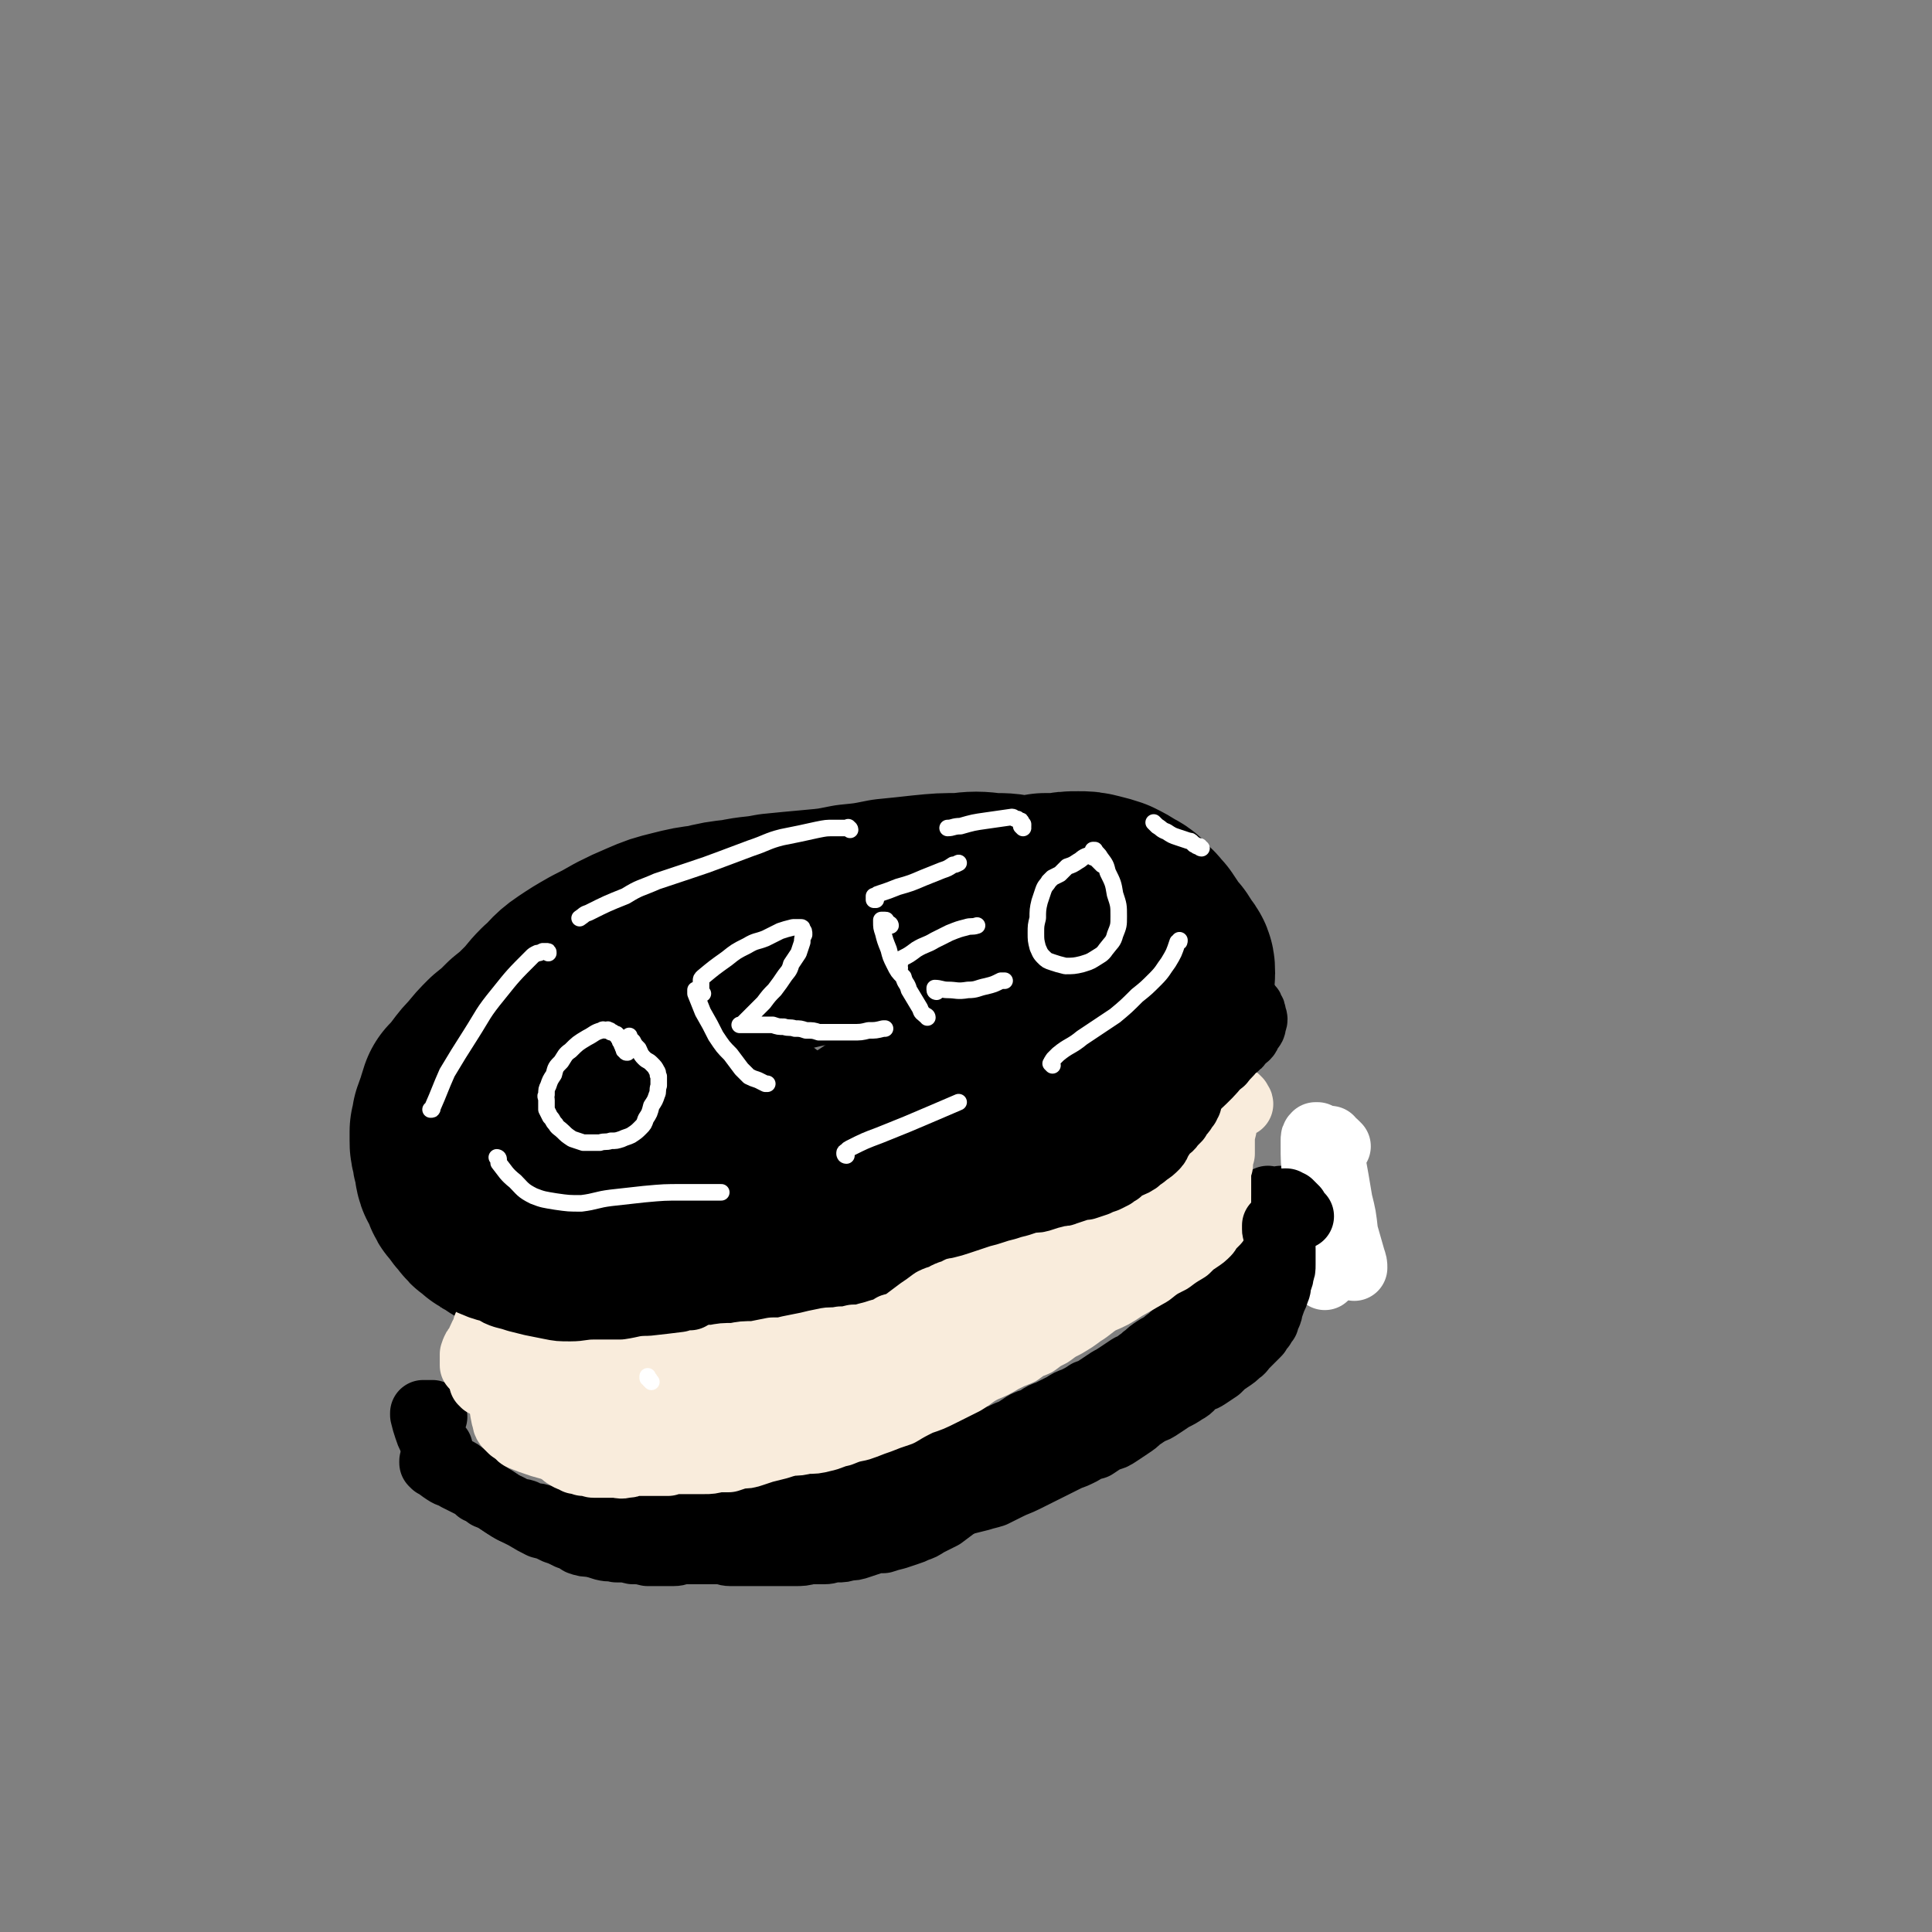 <svg viewBox='0 0 1050 1050' version='1.1' xmlns='http://www.w3.org/2000/svg' xmlns:xlink='http://www.w3.org/1999/xlink'><rect x="0" y="0" width="1050" height="1050" fill="#808080" stroke="none"/><g fill='none' stroke='rgb(0,0,0)' stroke-width='36' stroke-linecap='round' stroke-linejoin='round'><path d='M280,624c0,0 -1,0 -1,-1 0,0 0,0 0,0 0,-1 0,-1 1,-1 0,-1 0,0 0,-1 1,0 1,0 1,-1 0,0 0,0 1,-1 0,0 0,-1 0,-1 6,-3 7,-2 13,-5 3,-2 3,-2 7,-4 4,-2 4,-2 8,-5 4,-2 4,-2 8,-4 4,-3 4,-3 8,-5 5,-3 5,-3 10,-5 6,-2 6,-2 12,-3 6,-2 6,-2 12,-4 7,-1 7,-1 13,-2 6,-1 6,-1 11,-2 6,-1 6,-1 12,-2 4,0 4,0 9,1 3,0 3,-1 7,0 3,0 3,0 7,0 2,1 2,1 5,2 2,1 2,1 5,2 2,2 2,1 4,3 2,1 2,2 3,3 2,2 2,2 4,4 2,1 2,1 3,3 1,3 1,3 2,5 1,2 1,3 2,5 3,3 3,2 5,5 3,3 3,3 5,6 2,3 3,3 4,6 1,3 1,3 2,6 0,3 0,3 1,6 0,3 1,3 1,6 1,2 1,2 1,4 0,2 -1,2 -1,5 0,2 0,2 0,4 -1,2 -1,2 -1,3 -1,2 -1,2 -1,4 0,2 0,2 0,3 -1,2 -1,2 -2,3 -1,2 -1,2 -1,3 -1,2 -1,2 -1,3 0,2 0,2 1,3 0,2 0,2 0,3 0,1 0,1 0,2 0,1 0,1 0,1 -1,1 -1,1 -2,1 -1,0 -1,0 -1,0 0,-1 0,-1 1,-1 0,-1 0,0 0,0 0,0 0,-1 0,-1 0,0 0,0 1,0 0,0 0,0 0,0 0,0 -1,0 -1,0 0,0 0,0 1,0 0,0 0,0 0,-1 1,0 1,0 1,0 1,-1 0,-1 1,-1 '/><path d='M253,615c-1,-1 -1,-1 -1,-1 -1,-1 0,-1 0,-1 0,-1 0,-1 0,-1 1,-1 1,-1 1,-1 0,-1 0,-1 1,-1 4,-3 4,-3 10,-5 3,-2 3,-1 7,-1 3,-1 3,-1 6,-1 4,-1 4,-1 7,-2 4,-1 4,0 7,-1 3,-1 3,-1 6,-2 2,-1 2,-1 5,-3 3,-1 3,-1 7,-2 3,-1 3,-1 7,-3 3,-1 3,-1 7,-2 4,-2 4,-2 8,-3 4,-2 4,-2 8,-3 4,-2 5,-1 9,-3 5,-2 5,-2 9,-4 5,-1 5,-1 10,-3 4,-1 4,-2 8,-3 4,-2 4,-2 8,-3 4,-1 4,-1 8,-2 4,-1 4,0 8,-2 4,-1 4,-1 8,-3 5,-1 5,-1 9,-2 4,-2 4,-1 9,-3 4,-1 4,-1 8,-1 5,-1 5,-1 9,-2 5,-1 5,-1 10,-2 4,-1 4,-1 8,-1 3,0 3,-1 6,-1 3,0 4,0 7,-1 3,-1 3,-1 6,-1 4,-1 4,-1 7,-2 4,-1 4,-1 8,-2 4,-1 4,0 9,-1 4,-2 4,-2 8,-3 4,-1 4,-1 8,-2 4,-1 4,-1 7,-2 3,-1 3,-1 6,-2 3,-1 3,-1 6,-2 3,-1 4,-1 7,-3 4,-1 4,-1 7,-2 4,-1 4,-1 7,-2 4,-1 4,-1 8,-3 3,-1 3,-1 6,-1 4,-1 4,-2 7,-2 4,-1 4,-1 7,-1 4,-1 4,-1 7,-1 3,-1 3,-1 5,-1 3,0 3,0 5,0 3,0 3,0 5,0 2,0 2,0 4,0 2,0 2,0 3,1 1,1 1,1 2,3 2,1 2,2 3,3 1,1 1,1 2,2 1,1 2,1 2,2 1,2 1,2 2,3 0,1 0,1 1,3 1,1 1,1 2,3 0,1 0,1 0,3 1,1 1,1 1,3 0,1 0,1 0,3 1,1 1,1 1,3 0,1 0,1 0,3 0,1 0,1 -1,2 0,2 0,2 -1,3 0,1 -1,1 -1,3 -1,1 -1,1 -1,3 0,1 0,1 -1,3 0,1 0,1 0,2 0,1 0,1 0,2 0,1 0,1 0,2 0,1 -1,1 -1,2 -1,1 -1,1 -1,2 -1,0 -1,0 -1,1 -1,1 0,1 -1,2 0,1 0,1 -1,1 0,1 0,1 0,1 -1,1 -1,1 -2,2 0,1 0,1 -1,1 -1,1 -1,1 -2,2 -1,1 -1,1 -2,2 -1,1 -1,1 -2,2 -1,2 -1,1 -2,3 -1,1 -1,1 -2,2 -2,2 -2,2 -4,3 -1,2 -1,2 -3,4 -2,2 -2,2 -4,4 -3,3 -3,3 -5,6 -3,2 -3,2 -5,4 -3,3 -3,3 -5,5 -4,4 -4,4 -8,7 -4,4 -5,4 -9,8 -3,3 -3,3 -7,6 -3,3 -3,2 -7,5 -3,2 -3,2 -7,5 -3,2 -3,2 -7,4 -3,3 -3,3 -6,5 -3,2 -3,2 -7,3 -3,3 -3,3 -6,5 -4,2 -4,2 -8,4 -4,2 -4,2 -7,4 -4,1 -4,1 -7,3 -3,2 -3,2 -6,3 -3,1 -3,1 -6,3 -2,1 -2,1 -4,2 -2,0 -2,0 -4,1 -1,0 -1,0 -3,1 -1,0 -1,0 -2,0 -1,1 -1,0 -1,0 -1,0 -1,0 -1,0 0,0 0,0 1,-1 0,0 0,0 0,-1 1,0 1,0 2,-1 0,0 0,0 1,-1 2,0 2,-1 3,-1 2,-1 2,-1 5,-2 3,-2 3,-2 6,-3 4,-2 4,-2 8,-4 6,-3 6,-2 12,-5 7,-4 7,-5 14,-9 9,-5 9,-4 17,-9 10,-6 10,-6 19,-12 8,-5 8,-5 15,-10 6,-4 6,-3 11,-7 5,-4 5,-4 9,-8 4,-4 4,-4 8,-7 4,-4 4,-4 7,-7 3,-3 4,-2 6,-6 3,-6 3,-6 4,-12 2,-5 1,-5 2,-9 1,-4 1,-4 1,-7 1,-3 1,-3 1,-6 0,-3 0,-3 0,-6 0,-2 0,-2 0,-5 0,-3 0,-3 0,-5 0,-2 0,-2 0,-4 0,-2 -1,-2 -1,-4 -1,-1 -1,-1 -1,-3 -1,-3 -1,-3 -2,-5 -1,-2 -1,-3 -3,-5 -2,-2 -2,-2 -4,-3 -2,-2 -2,-2 -4,-4 -2,-1 -2,-2 -5,-2 -3,-1 -3,-1 -6,-1 -4,-1 -4,-1 -8,-1 -4,-1 -4,-1 -8,-1 -4,0 -4,0 -8,0 -4,-1 -4,0 -8,0 -4,-1 -4,-1 -9,-1 -4,-1 -4,-1 -9,-1 -4,-1 -4,-1 -8,-1 -4,-1 -4,-1 -8,-1 -4,0 -4,0 -8,1 -4,0 -4,0 -8,1 -4,0 -4,1 -8,2 -3,1 -3,0 -7,2 -4,1 -4,1 -8,2 -5,1 -5,1 -9,2 -4,2 -4,2 -8,3 -5,2 -5,2 -10,3 -5,2 -5,2 -10,3 -5,2 -5,2 -11,4 -5,2 -5,2 -11,5 -5,2 -5,2 -9,4 -5,2 -5,2 -9,4 -3,2 -3,2 -7,4 -2,1 -2,1 -4,3 -2,1 -2,1 -4,2 0,0 -1,1 -1,1 0,-1 0,-2 1,-3 1,0 1,0 2,0 '/><path d='M452,548c0,-1 0,-1 -1,-1 0,-1 0,0 0,0 -1,0 -1,0 -2,0 -1,0 -1,0 -2,0 -1,-1 -1,-1 -2,-1 -4,-1 -4,-1 -7,-1 -7,0 -7,0 -13,0 -5,0 -5,0 -10,1 -4,0 -4,1 -8,2 -5,0 -5,0 -9,1 -5,1 -5,1 -11,2 -6,1 -6,1 -12,2 -6,1 -6,1 -13,3 -6,1 -6,1 -13,3 -6,3 -6,3 -12,6 -6,2 -6,2 -12,6 -5,2 -5,3 -10,6 -5,3 -5,3 -10,6 -5,4 -5,4 -9,7 -4,4 -4,4 -8,7 -1,1 -1,1 -2,3 '/><path d='M263,616c0,0 -1,0 -1,-1 0,0 0,0 0,0 1,0 0,0 0,-1 0,-1 0,-1 1,-2 0,-1 0,-1 1,-2 2,-3 2,-3 5,-5 3,-3 3,-2 6,-5 3,-2 3,-2 6,-4 3,-2 3,-2 6,-5 3,-2 3,-2 6,-5 4,-3 4,-3 8,-5 4,-3 4,-3 7,-6 4,-2 5,-2 9,-5 4,-3 4,-3 8,-5 4,-3 4,-3 8,-6 4,-2 4,-3 8,-5 4,-3 4,-2 8,-5 5,-2 5,-2 10,-5 4,-2 4,-3 9,-5 5,-1 5,-1 10,-3 4,-1 4,-2 9,-3 4,-2 4,-1 9,-3 4,-1 4,-2 8,-4 4,-1 4,-1 8,-3 3,-2 3,-2 7,-4 3,-2 3,-2 6,-4 3,-1 3,-2 6,-3 3,-2 3,-2 6,-3 4,-2 3,-2 7,-3 5,-2 5,-2 9,-3 5,-2 5,-2 10,-4 4,-2 4,-2 8,-4 4,-1 4,-1 8,-2 3,-1 3,-1 6,-2 3,-1 3,-1 7,-2 3,0 3,0 6,-1 4,0 4,0 8,0 3,-1 3,-1 7,-1 4,0 4,1 7,1 3,0 3,0 6,0 2,1 2,0 5,0 2,0 2,0 4,0 2,0 2,0 5,0 2,1 2,1 4,1 2,1 2,1 5,1 1,1 1,1 3,2 2,1 2,1 4,2 2,1 2,1 4,2 2,2 2,2 4,3 1,1 1,1 3,2 2,1 2,1 4,2 2,1 2,1 4,3 2,1 2,1 4,3 2,2 2,2 4,5 2,3 2,3 4,6 2,4 2,4 3,8 2,4 2,4 2,8 1,3 1,3 1,6 0,4 0,4 0,7 -1,4 -1,4 -3,8 -3,5 -3,5 -6,11 -1,1 -1,1 -1,2 '/><path d='M526,540c0,-1 -1,-1 -1,-1 -1,-1 -1,0 -2,0 -1,0 -1,0 -3,0 -2,0 -2,0 -4,1 -2,1 -2,1 -4,2 -12,8 -12,9 -23,17 -9,7 -9,7 -18,14 -6,5 -6,5 -12,10 -3,3 -3,3 -6,5 -1,1 -1,2 -2,2 -1,0 -1,-1 0,-1 1,-2 1,-2 3,-3 6,-4 6,-4 11,-8 8,-5 8,-5 16,-11 8,-6 8,-6 16,-12 7,-5 7,-5 15,-9 5,-4 5,-4 11,-7 4,-2 4,-2 8,-4 2,0 2,0 3,-1 1,0 1,0 2,0 0,0 0,1 0,1 -1,1 -1,1 -2,3 -3,3 -4,3 -7,6 -7,6 -7,6 -13,12 -8,8 -8,8 -16,15 -8,7 -7,7 -15,13 -5,5 -5,4 -10,9 -2,2 -2,2 -4,4 0,0 0,-1 0,-1 2,-2 2,-2 4,-4 5,-4 5,-4 10,-8 7,-6 7,-6 14,-12 8,-6 8,-7 17,-13 9,-6 9,-6 17,-12 6,-4 6,-4 13,-7 2,-2 3,-2 6,-3 0,0 0,1 0,2 -2,2 -2,2 -4,3 -4,4 -4,4 -9,7 -6,4 -7,3 -13,8 -7,4 -7,5 -14,10 -6,4 -6,4 -12,8 -3,3 -3,3 -7,6 -2,1 -3,2 -3,1 1,0 3,-1 5,-2 8,-6 8,-6 16,-11 15,-11 14,-12 30,-21 17,-11 17,-12 35,-20 3,-1 5,-1 6,1 1,1 -1,2 -2,4 -1,2 -1,2 -3,4 -3,3 -3,3 -6,7 -6,6 -6,6 -11,13 -8,8 -8,8 -16,17 -9,9 -9,9 -18,18 -8,7 -8,7 -15,15 -5,5 -5,5 -10,10 -2,3 -2,3 -4,5 0,1 -1,1 0,1 0,1 1,0 1,-1 2,-1 2,-1 3,-2 2,-2 2,-2 4,-4 6,-5 6,-5 11,-9 8,-6 8,-6 16,-12 10,-8 9,-8 19,-16 8,-7 8,-7 16,-13 6,-5 6,-5 13,-9 4,-2 4,-2 9,-4 2,-1 2,-1 4,-1 1,0 1,1 1,2 0,1 -1,1 -1,3 -2,2 -2,2 -4,4 -4,4 -3,5 -8,8 -6,4 -7,2 -13,5 -9,6 -9,6 -18,12 -10,7 -10,7 -19,15 -10,8 -10,7 -19,16 -8,6 -7,6 -14,13 -5,5 -5,5 -9,9 -2,2 -2,2 -4,4 0,1 0,1 0,2 0,0 0,-1 1,-1 1,0 1,0 2,0 1,-1 1,-1 2,-1 1,-1 1,-1 2,-1 4,-2 4,-2 7,-4 7,-3 7,-3 13,-7 10,-6 10,-6 19,-12 11,-6 11,-6 21,-13 9,-7 9,-7 18,-14 9,-7 9,-7 18,-13 7,-5 7,-6 14,-10 4,-3 4,-2 9,-5 2,-1 2,-1 4,-3 1,0 2,-1 2,-1 -1,1 -2,1 -3,2 -3,3 -3,2 -6,5 -6,6 -6,6 -13,13 -9,9 -8,10 -17,19 -10,11 -10,11 -20,21 -9,9 -8,10 -17,19 -8,7 -8,7 -16,15 -5,5 -5,5 -11,9 -3,3 -4,3 -7,6 -1,1 -2,1 -3,1 0,0 -1,1 -1,1 1,-1 1,-1 2,-2 1,-1 1,-1 1,-2 1,-1 1,-1 2,-3 2,-2 2,-2 4,-4 4,-4 5,-3 9,-7 6,-5 6,-5 12,-11 6,-6 6,-6 12,-12 7,-6 7,-6 14,-13 7,-7 6,-7 13,-14 6,-5 6,-5 12,-11 5,-4 5,-4 9,-8 3,-3 3,-3 6,-5 1,-2 1,-2 3,-3 0,-1 0,-1 1,-2 1,-1 1,-1 1,-1 1,0 1,0 1,-1 1,0 1,0 1,-1 1,0 1,0 1,-1 1,0 1,-1 2,-1 0,-1 0,-1 1,-3 2,-1 2,-1 3,-3 1,-1 1,-1 2,-3 1,-2 0,-2 1,-5 1,-3 1,-3 2,-6 2,-4 2,-4 3,-7 1,-5 2,-5 2,-10 1,-5 2,-5 2,-10 0,-4 0,-4 -2,-8 0,-3 -1,-3 -2,-5 -2,-2 -2,-3 -4,-4 -2,-1 -2,-1 -5,-1 -2,-1 -2,-1 -4,-1 -3,0 -3,0 -5,0 -3,0 -3,0 -5,0 -4,0 -4,0 -7,-1 -4,0 -4,0 -7,-1 -5,0 -5,0 -9,-1 -4,0 -4,0 -7,0 -4,0 -4,0 -8,0 -4,0 -4,0 -7,0 -4,1 -4,1 -7,2 -3,0 -3,0 -7,1 -3,1 -3,1 -5,2 -3,1 -3,1 -5,2 -2,0 -2,0 -4,1 -1,0 -1,0 -2,1 -1,0 -1,0 -1,-1 0,0 0,0 1,-1 0,0 1,1 2,0 1,0 1,-1 2,-1 2,-1 2,-1 5,-2 3,-1 3,-1 6,-2 4,0 4,0 7,-1 4,0 4,0 8,0 4,-1 4,-1 9,-1 5,0 5,0 10,0 4,1 4,1 9,2 5,1 5,1 9,3 5,1 5,1 10,3 5,2 5,2 9,4 5,2 5,2 9,5 3,2 3,2 7,5 2,2 3,1 5,4 2,5 2,5 3,11 1,3 1,3 1,6 0,3 0,3 1,6 0,3 0,3 0,5 -1,3 -2,3 -3,5 -1,3 -1,3 -3,6 -2,3 -2,3 -4,6 -2,3 -2,3 -5,6 -2,4 -2,4 -5,8 -3,4 -3,4 -7,7 -3,4 -4,4 -8,8 -3,3 -3,4 -7,7 -4,4 -4,3 -8,7 -4,3 -4,3 -9,5 -5,3 -5,3 -10,6 -4,2 -4,2 -8,4 -4,2 -4,3 -7,5 -4,3 -4,3 -7,5 -3,3 -3,3 -6,5 -2,2 -2,3 -5,5 -3,2 -3,1 -5,3 -3,2 -3,2 -5,4 -2,2 -2,2 -4,4 -2,1 -2,1 -4,3 -2,1 -2,1 -4,2 -2,2 -2,2 -4,3 -1,1 -1,1 -3,2 0,0 0,0 -1,1 0,0 -1,0 -1,0 0,1 0,1 0,1 '/><path d='M460,698c0,0 -1,0 -1,-1 0,0 0,0 0,0 0,0 0,0 0,-1 0,-1 0,-1 0,-2 0,0 0,0 0,-1 0,-2 0,-2 1,-4 0,-2 0,-2 0,-4 0,-2 0,-2 0,-4 1,-3 1,-3 1,-6 0,-3 0,-3 -1,-5 0,-3 0,-3 0,-5 -1,-3 -1,-3 -3,-6 -1,-2 -1,-2 -2,-5 -1,-3 -1,-3 -3,-6 -1,-4 -1,-4 -3,-7 -1,-4 -1,-4 -3,-8 -2,-4 -2,-4 -4,-7 -3,-3 -3,-3 -5,-6 -2,-2 -2,-2 -5,-4 -2,-2 -3,-2 -5,-3 -3,-2 -3,-2 -5,-4 -3,-1 -3,0 -6,-1 -3,-1 -3,-1 -6,-2 -3,0 -3,0 -6,0 -3,-1 -3,0 -6,-1 -3,0 -3,0 -5,-1 -1,0 -1,0 -1,-1 '/><path d='M401,586c0,0 0,-1 -1,-1 0,0 0,0 0,0 -1,1 -1,0 -1,0 -1,0 -1,0 -1,0 -1,0 -1,0 -1,0 -1,0 -1,0 -2,0 -1,1 -1,0 -2,1 -5,2 -5,2 -11,5 -5,2 -5,3 -10,5 -5,1 -5,1 -10,2 -5,1 -5,1 -10,3 -5,1 -5,1 -9,3 -5,1 -5,1 -9,3 -6,3 -5,3 -11,6 -4,3 -4,3 -8,5 -4,2 -4,2 -7,4 -3,1 -3,1 -6,2 -1,0 -1,0 -2,0 '/><path d='M373,587c0,0 -1,-1 -1,-1 0,0 0,0 -1,0 0,0 0,0 0,0 -1,1 -1,1 -1,2 0,0 0,0 -1,1 0,0 0,0 0,1 -1,6 -1,6 -1,13 -1,4 -1,4 -1,8 -1,3 -1,3 -1,7 0,2 0,2 0,4 0,2 0,2 0,4 0,1 -1,1 -1,2 0,1 0,1 0,1 0,1 0,1 0,1 0,1 0,1 0,1 0,1 0,1 0,1 0,0 0,1 0,1 0,0 0,-1 0,-1 0,0 -1,-1 0,-1 1,-1 1,-1 2,-2 2,-1 2,-1 3,-2 2,-1 2,-1 5,-3 3,-1 3,-1 6,-3 3,-2 3,-2 6,-4 3,-2 3,-2 6,-4 3,-1 3,-1 6,-2 2,-1 2,-1 4,-2 2,-1 2,-1 4,-2 2,-1 2,-1 3,-1 2,-1 2,-1 3,-1 1,-1 1,-1 3,-1 1,-1 1,-1 2,-1 1,-1 1,-1 2,-1 1,-1 1,-1 2,-1 1,-1 1,-1 3,-1 1,-1 1,0 3,-1 1,0 1,0 3,-1 1,0 1,0 3,-1 1,0 1,0 2,0 1,0 1,0 2,0 1,0 1,0 2,0 0,0 0,0 0,0 1,0 1,0 2,0 0,0 0,0 1,0 0,0 0,0 1,0 0,0 0,0 0,0 1,1 1,1 1,2 0,0 1,0 1,1 0,0 0,0 0,1 0,1 0,1 0,2 0,1 0,1 0,2 0,1 -1,1 -1,2 0,2 0,2 -1,3 0,2 0,2 -1,3 0,2 0,2 -1,4 -1,1 -1,1 -1,3 -1,2 -1,2 -2,3 -1,2 -1,2 -2,4 -1,1 -1,1 -2,2 -1,2 -1,2 -1,3 -1,1 -1,1 -2,2 0,1 0,1 -1,2 -1,1 -1,1 -1,2 0,0 0,0 0,1 0,0 0,0 0,0 0,0 0,0 0,0 2,0 2,0 4,0 2,-1 2,-1 4,-1 3,-1 3,-1 6,-1 2,-1 2,-1 3,-1 '/><path d='M460,631c0,0 -1,-1 -1,-1 0,0 1,0 2,-1 0,0 0,0 0,0 '/><path d='M548,617c0,0 -1,-1 -1,-1 0,0 0,0 1,-1 '/></g>
<g fill='none' stroke='rgb(0,0,0)' stroke-width='120' stroke-linecap='round' stroke-linejoin='round'><path d='M581,505c0,0 0,-1 -1,-1 0,0 0,0 0,-1 -1,0 -1,0 -1,-1 -1,-1 -1,-1 -1,-2 -1,-1 -1,-1 -2,-1 -1,-1 -1,-1 -3,-2 -9,-2 -9,-3 -18,-4 -8,-2 -8,-2 -16,-2 -8,-1 -9,-1 -17,0 -10,0 -10,0 -20,1 -9,1 -9,1 -19,2 -10,2 -10,2 -20,3 -10,2 -10,2 -21,3 -11,1 -11,1 -21,2 -10,2 -10,1 -19,3 -9,1 -9,1 -17,3 -8,1 -8,1 -16,3 -8,2 -8,2 -15,5 -7,3 -7,3 -13,6 -7,4 -7,4 -13,7 -7,4 -7,4 -13,8 -6,4 -5,5 -11,10 -5,5 -4,5 -9,10 -5,5 -5,5 -10,9 -5,5 -5,5 -10,9 -4,4 -4,4 -8,9 -3,3 -3,3 -6,7 -3,4 -3,4 -6,7 -1,3 -1,3 -2,7 -1,2 -1,2 -2,5 0,2 0,2 -1,5 0,2 0,2 0,5 0,2 0,2 1,5 0,2 0,2 1,5 1,3 0,3 1,6 2,3 2,3 3,6 1,3 1,3 3,5 2,3 2,3 4,5 2,3 2,3 5,5 2,2 2,2 5,3 3,2 3,3 6,4 3,2 3,2 7,3 3,1 3,1 7,2 3,1 3,1 7,1 4,1 4,1 7,1 4,1 4,1 8,1 4,1 4,1 8,1 5,0 5,0 9,1 5,0 5,0 10,0 4,-1 4,-1 9,-1 4,-1 3,-1 7,-2 6,-1 6,-1 11,-1 6,-1 6,-1 13,-1 6,0 6,0 12,0 6,-1 6,-1 11,-2 6,-1 6,-1 12,-2 6,-2 6,-2 12,-4 6,-1 6,-1 11,-2 6,-2 6,-2 12,-3 6,-2 6,-2 12,-4 6,-2 6,-2 12,-4 6,-2 6,-2 13,-5 5,-1 5,-1 11,-4 5,-1 5,-1 10,-4 6,-2 6,-2 11,-4 5,-3 4,-3 9,-6 5,-3 5,-3 10,-6 5,-3 5,-3 9,-6 5,-3 5,-3 10,-7 4,-3 4,-3 9,-7 5,-3 5,-3 10,-7 4,-3 4,-3 8,-7 5,-3 5,-3 10,-6 4,-3 4,-3 8,-6 4,-3 4,-3 8,-6 3,-2 3,-2 5,-5 2,-3 2,-3 4,-6 1,-3 1,-3 3,-5 1,-3 1,-3 2,-6 2,-3 2,-3 3,-5 1,-3 1,-3 2,-6 1,-2 2,-3 2,-5 0,-3 0,-3 -2,-5 -1,-2 -1,-2 -3,-5 -2,-2 -2,-2 -4,-5 -2,-3 -2,-3 -4,-6 -3,-3 -2,-3 -5,-5 -3,-4 -3,-4 -7,-6 -3,-2 -3,-2 -7,-4 -3,-1 -3,-1 -7,-2 -4,-1 -4,-1 -8,-1 -5,0 -5,0 -10,1 -4,0 -4,0 -8,0 '/></g>
<g fill='none' stroke='rgb(0,0,0)' stroke-width='36' stroke-linecap='round' stroke-linejoin='round'><path d='M236,770c0,0 -1,-1 -1,-1 0,-1 0,-1 0,-1 -1,0 -1,0 -1,0 -1,0 -1,0 -1,0 -1,0 -1,0 -1,0 -1,0 -1,0 -1,0 -1,0 -1,0 -1,0 0,1 0,1 0,1 1,4 1,4 2,7 1,3 1,3 2,5 2,2 2,1 3,3 1,2 1,2 2,3 0,1 0,2 0,3 1,2 1,2 3,4 2,2 2,2 4,4 3,2 3,1 5,3 3,2 3,2 5,4 2,2 2,2 4,4 2,1 2,1 5,3 1,1 1,1 3,2 3,2 3,2 6,4 3,1 3,1 5,3 3,1 3,0 6,1 2,1 2,1 5,2 2,0 2,0 5,1 2,1 2,1 5,1 2,0 2,0 5,1 3,1 3,1 5,1 3,1 3,1 6,1 2,0 2,0 5,0 3,0 3,1 6,1 3,0 3,0 6,0 4,0 4,0 7,0 3,0 3,1 6,1 3,0 3,-1 5,-1 3,0 3,0 6,-1 2,0 2,-1 5,-1 4,-1 4,-1 7,-2 3,0 3,0 7,-1 3,0 3,0 6,0 3,-1 3,-1 6,-1 4,-1 4,-1 7,-2 3,-1 3,-1 7,-2 3,-1 3,-1 6,-2 3,-1 3,-1 6,-2 4,-1 4,-1 8,-1 3,-1 3,-1 6,-2 3,-1 3,-1 6,-2 5,-1 5,-1 10,-2 4,-1 4,-1 9,-2 4,-1 4,-1 8,-2 4,-1 4,-1 7,-2 4,-1 4,-1 8,-2 4,-1 4,-1 8,-2 3,-1 3,-1 6,-2 3,0 3,0 6,-1 4,-1 4,-1 7,-2 4,-1 4,-1 8,-2 5,-1 5,-1 9,-3 5,-1 4,-1 9,-3 4,-1 4,-1 8,-3 3,-1 4,-1 7,-2 4,-2 4,-2 7,-3 3,-2 3,-2 6,-4 4,-2 4,-1 7,-3 3,-2 3,-2 6,-3 4,-2 4,-2 8,-4 3,-2 3,-2 6,-3 4,-2 4,-2 7,-4 3,-1 3,-1 6,-3 3,-2 3,-2 6,-4 2,-1 2,-1 5,-3 3,-2 3,-2 6,-4 2,-1 3,-1 5,-3 2,-1 2,-2 4,-3 2,-2 2,-2 5,-4 3,-2 3,-1 6,-4 2,-1 2,-2 5,-4 2,-2 3,-2 5,-4 1,-1 1,-1 2,-2 2,-1 2,-1 3,-2 2,-2 2,-2 3,-3 1,-1 1,-1 2,-2 1,0 1,0 2,-1 0,-1 0,-1 0,-1 1,-1 2,-1 3,-2 1,-1 1,-1 2,-2 1,-2 1,-2 3,-3 2,-2 2,-1 3,-3 1,-1 1,-1 2,-2 1,-1 1,-1 3,-2 1,-1 1,-1 2,-2 0,-1 1,-1 1,-2 1,-1 0,-1 1,-2 1,-1 1,-1 2,-2 2,-2 2,-2 3,-4 1,0 1,-1 2,-2 1,-1 1,-1 2,-2 1,-2 1,-2 1,-3 2,-2 2,-2 3,-4 1,-1 1,-1 1,-2 1,-1 1,-2 1,-3 0,0 0,0 0,0 -1,0 -1,1 -2,1 0,0 0,-1 -1,-1 0,0 0,0 0,0 0,1 0,0 1,0 0,-1 0,-1 0,-1 0,0 0,0 0,0 -1,0 -1,0 -2,-1 -1,0 -1,0 -2,-1 0,-1 0,-1 -1,-2 0,0 0,0 0,0 0,-1 -1,-1 -1,-1 -1,1 -1,1 -2,1 -2,0 -2,1 -3,1 -1,0 -1,0 -2,0 -1,0 -1,-1 -1,0 -1,0 0,0 0,1 '/><path d='M697,653c-1,-1 -1,-1 -1,-1 0,-1 0,0 0,0 0,0 0,0 0,0 -1,0 -1,0 -2,0 0,0 0,0 -1,0 0,0 0,0 0,0 -1,0 -1,0 -2,0 -1,0 -1,0 -1,0 -1,0 -1,-1 -1,0 -2,1 -2,1 -5,2 -1,1 -1,0 -2,1 -2,0 -2,0 -3,1 -2,0 -2,0 -3,1 '/></g>
<g fill='none' stroke='rgb(255,255,255)' stroke-width='36' stroke-linecap='round' stroke-linejoin='round'><path d='M727,623c0,0 0,0 -1,-1 0,0 0,0 0,0 -1,-1 -1,-1 -2,-1 0,-1 0,-1 -1,-1 0,0 0,-1 0,-1 0,1 0,1 0,2 0,1 0,1 0,1 1,4 1,4 1,8 2,11 2,11 4,23 2,8 2,8 3,17 2,7 2,7 4,14 1,3 1,3 1,5 '/><path d='M717,618c0,0 -1,-1 -1,-1 0,0 0,0 0,0 0,1 -1,0 -1,0 -1,1 -1,1 -1,3 0,1 0,1 0,2 0,9 0,9 1,17 0,10 -1,10 0,20 1,13 2,13 3,26 1,4 1,4 2,9 '/></g>
<g fill='none' stroke='rgb(249,236,220)' stroke-width='36' stroke-linecap='round' stroke-linejoin='round'><path d='M263,752c0,0 0,-1 -1,-1 0,0 1,0 1,-1 0,0 0,0 0,-1 0,0 0,0 0,-1 0,0 0,0 0,-1 0,0 0,0 1,0 1,2 1,2 3,4 4,5 4,5 8,9 3,4 3,4 7,8 1,0 1,0 1,1 '/><path d='M258,743c-1,-1 -1,-1 -1,-1 0,-1 0,0 0,-1 0,0 0,0 0,-1 0,0 0,0 0,-1 0,0 0,0 0,-1 0,-1 0,-1 0,-2 1,-3 1,-3 3,-5 1,-3 1,-3 2,-5 1,-1 1,-1 2,-2 0,-1 0,-1 0,-2 0,0 1,0 1,0 0,0 0,-1 -1,-1 0,0 0,1 0,1 1,0 1,0 1,1 0,1 0,1 1,2 0,1 0,1 0,2 1,3 1,3 1,5 1,3 1,3 1,6 1,3 1,3 2,6 1,4 1,4 2,8 2,4 1,4 3,8 3,5 3,5 6,10 2,2 3,1 5,3 '/><path d='M264,736c0,0 -1,0 -1,-1 0,0 1,1 1,1 2,1 3,1 5,1 6,2 6,2 11,3 4,1 4,1 8,2 4,0 4,0 7,0 4,1 4,1 8,1 5,0 5,0 9,0 4,-1 4,-1 9,-1 4,-1 4,-1 9,-1 5,-1 5,-1 9,-1 5,0 5,-1 9,-1 5,0 5,0 10,0 5,0 5,0 9,0 5,0 5,0 10,-1 5,0 5,0 11,0 5,-1 5,-1 11,-1 5,-1 5,-1 11,-1 5,-1 5,-1 10,-2 5,0 5,0 9,-1 5,-1 5,-1 10,-2 4,-1 4,-1 9,-2 4,-1 4,0 9,-1 3,0 3,0 7,-1 4,0 4,0 7,-1 4,-1 4,-1 7,-2 4,-1 4,-1 7,-3 4,-1 4,-1 7,-3 4,-3 4,-3 8,-6 3,-2 3,-2 7,-5 4,-2 4,-1 7,-3 4,-2 4,-1 7,-3 4,-1 4,-1 7,-3 3,-1 3,-1 5,-2 3,-1 3,-1 6,-2 2,-1 2,-1 5,-3 2,-1 2,-1 5,-2 2,-1 2,-1 5,-2 3,-2 3,-2 6,-3 3,-2 3,-2 6,-3 3,-1 3,-1 6,-3 4,-1 4,-1 7,-3 4,-1 4,-2 7,-3 4,-2 4,-2 7,-4 3,-1 2,-1 5,-3 2,-1 2,-1 4,-3 2,-2 2,-2 4,-4 2,-2 2,-2 4,-3 2,-2 3,-2 4,-4 3,-3 2,-3 5,-6 2,-3 2,-4 4,-6 2,-3 2,-3 4,-5 1,-2 1,-2 3,-4 1,-2 2,-2 3,-3 1,-2 1,-2 2,-4 1,-1 1,-1 2,-2 2,-2 2,-2 3,-3 2,-2 2,-1 4,-3 2,-1 2,-1 3,-3 2,-1 2,-1 3,-3 1,-1 0,-1 1,-2 1,-1 1,-1 2,-2 0,0 0,0 1,-1 0,-1 0,-1 1,-1 0,-1 0,-1 0,-1 0,-1 1,-1 1,-1 0,0 0,0 0,-1 1,0 1,0 1,-1 0,0 0,-1 0,-1 0,-1 1,0 1,-1 0,0 0,0 0,-1 0,0 0,0 0,-1 0,0 0,0 0,-1 '/><path d='M674,600c0,-1 -1,-1 -1,-1 0,0 0,0 0,-1 0,0 0,0 0,0 -1,0 -1,-1 -1,-1 -1,0 -1,0 -2,0 0,0 0,0 -1,0 0,0 0,0 -1,0 0,0 0,0 0,0 -1,0 -1,1 -1,1 0,1 -1,1 -1,1 0,4 0,4 -1,9 0,3 0,3 0,5 -1,4 -1,4 -1,7 0,4 0,4 0,7 -1,3 -1,3 -1,6 -1,3 -1,3 -1,6 0,2 0,2 0,5 0,2 0,2 0,4 0,1 0,1 0,3 0,1 0,1 0,2 0,2 0,2 0,3 0,0 0,0 0,1 0,1 0,1 0,1 0,1 0,1 0,1 0,1 0,1 0,2 0,1 0,1 0,1 -1,1 -1,1 -1,2 -1,1 -1,1 -2,2 -1,1 -1,0 -2,1 -1,2 0,2 -1,3 -2,2 -2,2 -5,4 -3,2 -3,2 -6,5 -5,3 -5,3 -9,6 -6,3 -6,3 -11,7 -7,4 -7,4 -14,8 -6,4 -6,4 -13,7 -5,3 -5,4 -10,7 -4,3 -4,3 -9,6 -4,2 -4,2 -8,5 -4,2 -4,2 -8,5 -5,2 -5,2 -9,5 -5,2 -5,2 -9,4 -5,3 -5,3 -10,5 -6,3 -6,4 -11,7 -6,3 -6,3 -12,6 -6,3 -6,3 -12,5 -6,3 -6,3 -11,6 -6,2 -6,2 -11,4 -6,2 -5,2 -11,4 -5,1 -5,1 -10,3 -5,1 -5,2 -10,3 -4,1 -4,1 -9,1 -4,1 -4,1 -8,1 -4,1 -4,1 -7,2 -4,1 -4,1 -8,2 -3,1 -3,1 -6,2 -3,1 -3,1 -7,1 -3,1 -3,1 -6,2 -3,0 -3,0 -6,0 -4,1 -4,1 -7,1 -3,0 -3,0 -7,0 -3,0 -3,0 -7,0 -3,0 -3,0 -6,1 -3,0 -3,0 -6,0 -4,0 -4,0 -7,0 -3,0 -3,0 -6,0 -2,1 -2,1 -4,1 -3,1 -3,0 -6,0 -2,0 -2,0 -4,0 -2,0 -2,0 -4,0 -1,0 -2,0 -3,0 -1,0 -1,0 -3,-1 -2,0 -2,0 -3,0 -2,-1 -2,-1 -4,-1 -1,-1 -1,-1 -2,-1 -1,-1 -1,0 -2,-1 -2,-1 -2,-1 -3,-2 -2,-2 -2,-2 -4,-4 -2,-2 -2,-2 -4,-4 -1,-1 -1,-1 -2,-3 -1,-1 -1,-1 -2,-2 0,0 0,0 -1,0 '/><path d='M273,754c0,0 0,0 -1,-1 0,0 1,0 1,0 0,-1 -1,-1 -1,-1 0,0 0,0 0,0 0,1 0,1 0,2 0,3 0,3 1,7 0,4 0,4 1,9 1,2 0,3 2,5 1,1 1,1 2,2 3,2 3,2 5,4 5,2 5,2 11,4 7,2 7,2 14,3 9,2 9,2 17,3 10,1 10,1 19,3 '/><path d='M279,768c0,0 0,0 -1,-1 0,0 0,0 -1,0 0,-1 0,-1 0,-1 0,0 1,0 1,0 2,0 2,0 3,0 17,2 17,3 33,4 10,1 10,1 21,2 10,0 10,1 20,0 10,0 10,0 20,-1 11,-2 11,-2 22,-5 10,-3 10,-4 20,-7 11,-4 11,-4 21,-7 3,-1 3,-1 6,-2 '/><path d='M317,777c0,0 -1,0 -1,-1 0,0 0,0 0,0 0,-1 0,-1 1,-1 1,-1 1,-1 2,-1 2,-1 2,-1 4,-1 14,-3 14,-2 29,-5 13,-2 13,-3 25,-5 11,-3 10,-3 21,-5 9,-3 9,-2 18,-4 9,-2 9,-2 19,-4 8,-2 8,-2 17,-4 8,-2 8,-2 16,-4 6,-1 6,-2 13,-3 6,-2 6,-2 12,-4 5,-2 5,-2 10,-4 5,-1 5,-1 10,-3 5,-2 5,-2 11,-4 5,-2 5,-2 11,-5 5,-2 5,-2 10,-5 6,-2 6,-2 11,-4 6,-3 6,-3 11,-5 5,-2 5,-2 11,-5 5,-2 5,-2 11,-5 5,-3 5,-3 11,-6 4,-3 4,-2 9,-5 4,-3 4,-4 8,-7 4,-3 4,-3 7,-6 3,-3 3,-3 6,-7 3,-3 3,-3 5,-6 1,-2 2,-2 3,-5 1,-1 1,-1 2,-3 0,-1 0,-1 0,-2 0,0 1,-1 0,-1 0,1 0,1 -1,2 0,0 0,0 0,0 -1,1 -1,1 -2,2 -2,3 -2,3 -4,5 -5,4 -5,4 -10,7 -7,6 -7,6 -14,11 -10,7 -10,7 -20,13 -10,6 -10,6 -20,13 -9,5 -9,5 -19,11 -9,4 -9,4 -18,9 -8,4 -8,4 -16,8 -6,4 -6,4 -13,8 -4,2 -4,2 -8,5 -2,1 -2,2 -4,3 -1,1 -2,1 -2,1 0,0 1,0 2,0 2,0 2,0 4,-1 4,-2 4,-2 9,-4 7,-3 8,-3 15,-7 11,-5 11,-5 21,-11 10,-5 10,-5 20,-11 8,-5 8,-5 17,-11 7,-5 7,-5 15,-10 6,-4 6,-4 13,-7 5,-3 5,-3 10,-6 5,-2 5,-2 9,-5 4,-3 4,-3 8,-6 3,-2 3,-2 5,-5 2,-3 2,-3 4,-6 2,-5 1,-5 3,-10 0,-3 0,-3 1,-6 '/></g>
<g fill='none' stroke='rgb(0,0,0)' stroke-width='36' stroke-linecap='round' stroke-linejoin='round'><path d='M244,691c0,0 -1,-1 -1,-1 0,0 1,0 2,0 4,2 4,3 7,5 4,2 4,2 9,4 3,1 3,1 7,2 3,2 3,2 6,3 4,1 4,1 7,2 4,1 4,1 8,2 5,1 5,1 10,2 5,1 5,1 11,1 6,0 6,-1 13,-1 7,0 7,0 14,0 7,-1 7,-2 15,-2 9,-1 9,-1 17,-2 3,-1 3,-1 6,-1 '/><path d='M291,691c0,0 -1,0 -1,-1 0,0 0,1 1,0 0,0 0,0 0,-1 0,0 0,0 1,-1 1,0 1,0 1,0 2,0 2,0 3,0 10,1 10,1 21,2 7,1 7,2 14,3 6,1 6,1 13,1 5,1 5,1 11,2 5,0 5,1 10,1 5,0 5,0 10,-1 5,-1 5,-1 10,-1 6,-1 6,-1 13,-2 5,-1 5,-1 10,-2 6,-1 6,-1 11,-2 5,0 5,-1 10,-1 4,-1 4,-1 9,-2 5,-1 5,-1 10,-2 5,-1 5,-2 10,-3 4,-2 4,-1 9,-3 4,-1 4,-1 8,-3 4,-1 4,-1 8,-2 4,-1 4,-1 8,-2 4,-1 4,-1 8,-2 4,-1 4,-1 8,-2 3,0 3,-1 7,-1 4,-1 4,-1 7,-2 3,-1 3,-1 6,-2 3,-1 3,-1 6,-2 4,-1 4,-1 7,-2 3,-1 3,-1 7,-2 3,-1 3,-1 7,-2 3,-1 3,-1 6,-2 4,0 4,0 7,-1 3,-1 3,-1 7,-2 3,-1 3,0 5,-1 3,-1 3,-1 6,-2 3,-1 3,-1 5,-1 3,-1 3,-1 6,-2 2,-1 2,-1 5,-2 2,-1 2,-1 4,-2 1,-1 1,-1 3,-2 2,-2 2,-2 3,-3 3,-1 4,-1 7,-3 2,-2 3,-2 5,-4 3,-2 3,-2 5,-4 2,-2 1,-3 3,-5 1,-2 1,-2 3,-4 1,-1 2,-1 3,-3 1,-1 1,-1 3,-3 1,-2 1,-2 2,-3 2,-2 1,-2 3,-4 0,-1 0,-1 1,-2 '/><path d='M559,638c0,0 -1,0 -1,-1 0,0 0,0 0,0 0,-1 0,-1 1,-1 0,-1 0,-1 0,-2 1,-1 1,-1 2,-2 6,-3 6,-3 12,-7 6,-3 6,-2 11,-5 5,-3 5,-3 10,-5 4,-3 4,-3 8,-5 4,-2 4,-2 8,-5 4,-2 4,-2 7,-5 4,-2 4,-2 7,-4 3,-3 3,-3 6,-6 3,-2 3,-2 5,-5 3,-3 3,-3 5,-6 2,-3 2,-4 3,-7 2,-3 2,-3 4,-6 2,-3 1,-3 3,-6 2,-3 2,-3 3,-5 2,-3 2,-3 3,-6 0,0 0,0 1,-1 '/><path d='M622,601c0,-1 -1,-1 -1,-1 0,-1 1,0 1,-1 0,0 0,0 0,0 0,-1 0,-1 0,-2 1,0 1,0 1,-1 1,-1 1,-2 2,-3 6,-6 6,-6 12,-13 5,-6 5,-6 10,-12 3,-4 3,-4 7,-8 3,-3 3,-3 6,-5 3,-2 3,-2 5,-4 2,-1 3,-1 4,-3 1,-1 2,-1 2,-3 0,-1 -1,-1 -2,-3 -1,0 -1,0 -2,-1 '/><path d='M639,604c-1,0 -1,0 -1,-1 0,0 -1,0 -1,0 0,0 0,0 0,0 -1,-1 -1,-1 -1,-2 0,0 0,0 0,-1 0,0 1,0 1,-1 0,0 0,0 1,0 4,-3 4,-3 9,-6 5,-4 5,-4 10,-9 3,-3 3,-4 7,-7 3,-4 3,-3 6,-7 3,-2 3,-2 5,-5 3,-2 3,-2 4,-5 2,-2 2,-2 2,-4 1,-2 1,-2 0,-4 0,-2 0,-2 -1,-3 0,-1 0,-1 -1,-2 '/><path d='M236,796c0,0 -1,-1 -1,-1 0,0 0,0 0,0 0,-1 0,-1 0,-1 1,0 1,0 1,1 0,0 0,1 1,1 2,2 2,2 5,4 3,2 3,1 6,3 2,1 2,1 4,2 2,1 2,1 4,2 2,1 2,1 4,3 3,1 2,1 5,3 3,1 3,1 6,3 3,2 3,2 6,4 4,2 4,2 8,4 5,3 5,3 9,5 4,1 4,1 8,3 3,1 3,1 7,3 3,1 3,1 6,3 3,1 3,1 6,1 4,1 4,1 7,2 4,1 4,0 7,1 5,0 5,0 9,1 4,0 4,0 8,1 3,0 3,0 7,0 3,0 3,0 7,0 3,0 3,-1 6,-1 3,0 3,0 7,0 3,0 3,0 6,0 3,0 3,0 6,0 3,0 3,1 6,1 2,0 2,0 5,0 3,0 3,0 7,0 3,0 3,0 7,0 4,0 4,0 8,0 4,0 4,0 8,0 4,0 4,0 8,-1 4,0 4,0 8,0 3,0 3,-1 7,-1 3,0 3,0 6,-1 3,0 3,0 6,-1 3,-1 3,-1 6,-2 3,-1 3,-1 7,-1 3,-1 3,-1 7,-2 3,-1 3,-1 6,-2 3,-1 3,-1 5,-2 3,-1 3,-1 6,-3 4,-2 4,-2 8,-4 4,-3 4,-3 8,-6 3,-3 3,-4 7,-6 4,-3 4,-3 8,-5 1,0 1,0 1,0 '/><path d='M485,817c-1,-1 -1,-1 -1,-1 0,-1 0,-1 0,-1 1,0 0,0 1,-1 1,0 0,0 1,-1 5,-1 5,-1 10,-2 6,-1 6,-1 13,-2 5,-2 5,-1 11,-3 4,-2 4,-2 8,-4 5,-2 4,-2 9,-4 4,-1 4,-1 9,-3 4,-2 4,-2 9,-4 5,-1 5,-1 9,-3 4,-2 4,-2 8,-4 4,-1 4,-2 7,-3 3,-2 3,-2 6,-3 3,-2 3,-1 6,-3 3,-2 2,-2 5,-4 3,-2 3,-2 6,-3 3,-2 3,-2 6,-4 2,-1 2,-2 5,-3 2,-2 2,-2 5,-3 2,-2 2,-2 4,-3 2,-2 2,-2 4,-3 1,-1 1,-1 2,-2 2,-1 2,-1 4,-2 1,-1 1,-1 3,-2 2,-2 2,-2 3,-3 3,-2 3,-2 5,-3 2,-1 2,-1 4,-3 2,-1 2,-1 4,-2 1,-1 1,-1 2,-2 1,-1 1,-1 2,-2 1,-1 0,-1 1,-2 0,0 0,0 0,0 '/><path d='M506,826c0,0 -1,0 -1,-1 0,0 0,0 0,0 0,0 0,-1 0,-1 0,-1 1,-1 1,-1 1,0 0,-1 1,-1 4,-2 4,-2 9,-3 5,-2 5,-2 9,-3 4,-1 4,-1 8,-2 3,-1 4,-1 7,-2 4,-2 4,-2 8,-4 4,-2 5,-2 9,-4 4,-2 4,-2 8,-4 4,-2 4,-2 8,-4 4,-2 4,-2 8,-4 3,-1 3,-1 7,-3 3,-2 3,-2 7,-3 3,-2 3,-2 6,-4 4,-1 4,-1 7,-3 3,-2 3,-2 6,-4 3,-2 3,-2 5,-4 3,-2 3,-2 6,-4 3,-1 3,-1 6,-3 3,-2 3,-2 6,-4 4,-2 4,-2 7,-4 4,-2 3,-3 6,-5 3,-2 3,-1 6,-3 3,-2 3,-2 6,-4 3,-3 3,-3 6,-5 3,-2 3,-2 5,-4 2,-1 2,-2 4,-4 1,-1 1,-1 2,-2 1,-1 1,-1 2,-2 1,-1 1,-1 2,-2 1,-1 1,-1 1,-2 1,-1 1,-1 2,-2 1,-2 1,-2 2,-3 0,-1 0,-1 1,-3 1,-2 1,-2 1,-4 1,-2 1,-2 2,-5 1,-2 1,-2 2,-5 1,-2 0,-2 1,-5 1,-2 1,-2 1,-4 1,-2 1,-2 1,-5 0,-2 0,-2 0,-4 0,-2 0,-2 0,-4 0,-2 0,-2 -1,-4 0,-2 0,-2 -1,-3 -1,-1 -1,-1 -1,-2 -1,-1 -1,-1 -1,-2 0,0 0,-1 0,-1 0,-1 0,-1 0,-1 0,0 0,0 0,0 '/><path d='M707,661c0,0 0,0 -1,-1 0,0 0,1 -1,0 0,0 0,0 -1,-1 0,0 0,0 0,-1 0,0 0,0 0,-1 0,0 -1,0 -1,-1 -1,0 -1,0 -1,-1 -1,0 -1,0 -1,-1 -1,0 -1,0 -1,0 -1,-1 -1,-1 -1,-1 0,0 0,0 -1,0 '/></g>
<g fill='none' stroke='rgb(255,255,255)' stroke-width='9' stroke-linecap='round' stroke-linejoin='round'><path d='M341,572c-1,0 -1,0 -1,-1 0,0 0,0 0,0 -1,0 -1,0 -1,-1 -1,-1 0,-1 -1,-2 0,-1 0,-1 -1,-2 0,-1 0,-1 -1,-2 0,-1 0,-1 -1,-2 -1,0 -1,0 -2,-1 0,0 0,0 -1,0 -1,-1 0,-1 -1,-1 -1,-1 -1,0 -2,0 -1,0 -1,-1 -2,0 -4,1 -4,2 -8,4 -5,3 -5,3 -9,7 -3,2 -3,3 -5,6 -3,3 -3,3 -4,7 -2,3 -2,3 -3,6 -1,2 -1,2 -1,5 -1,1 0,1 0,3 0,1 0,1 0,2 0,1 0,1 0,3 1,2 1,2 2,4 2,2 1,2 3,4 1,2 2,2 4,4 2,2 2,2 5,4 3,1 3,1 6,2 2,0 2,0 5,0 2,0 2,0 4,0 3,-1 3,0 6,-1 3,0 3,0 6,-1 2,-1 3,-1 5,-2 3,-2 3,-2 5,-4 2,-2 2,-2 3,-5 2,-3 2,-3 3,-7 2,-3 2,-3 3,-6 1,-2 0,-2 1,-5 0,-2 0,-2 0,-5 -1,-1 0,-2 -1,-3 -1,-2 -1,-2 -3,-4 -2,-2 -2,-1 -4,-3 -2,-2 -2,-3 -3,-5 -2,-2 -2,-2 -3,-4 -1,-1 -1,-1 -2,-2 0,-1 0,-1 0,-1 '/><path d='M381,539c0,-1 0,-1 -1,-1 0,0 0,0 -1,0 0,0 0,0 -1,0 0,0 0,0 0,1 0,0 0,0 0,1 2,5 2,5 4,10 4,7 4,7 7,13 4,6 4,6 8,10 3,4 3,4 6,8 2,2 2,2 4,4 2,1 2,1 5,2 2,1 2,1 4,2 0,0 0,0 1,0 '/><path d='M382,540c-1,-1 -1,-1 -1,-1 -1,-1 0,-1 0,-1 0,-1 0,-1 0,-1 0,-1 0,-1 0,-1 0,-1 0,-1 0,-1 0,-1 0,-1 0,-1 0,-1 0,-1 0,-1 0,-1 0,-1 1,-2 6,-5 6,-5 13,-10 5,-4 5,-4 11,-7 5,-3 5,-2 10,-4 4,-2 4,-2 8,-4 3,-1 3,-1 7,-2 2,0 2,0 4,0 1,0 1,0 1,1 1,1 1,1 1,3 -1,2 -1,2 -1,4 -1,3 -1,3 -2,6 -2,3 -2,3 -4,6 -1,4 -2,4 -4,7 -2,3 -2,3 -5,7 -3,3 -3,3 -6,7 -3,3 -3,3 -6,6 -2,2 -2,2 -4,4 -1,1 -1,1 -2,2 -1,0 -1,0 -1,0 1,0 1,0 3,0 2,0 2,0 4,0 2,0 2,0 5,0 3,0 3,0 6,0 3,1 3,1 6,1 3,1 3,0 6,1 3,0 3,0 6,1 4,0 4,0 7,1 5,0 5,0 9,0 5,0 5,0 9,0 5,0 5,0 9,-1 4,0 4,0 8,-1 0,0 0,0 1,0 '/><path d='M484,503c0,0 0,-1 -1,-1 0,0 0,0 0,0 -1,-1 -1,-1 -1,-1 -1,-1 0,-1 -1,-1 -1,0 -1,0 -1,0 0,0 -1,0 -1,0 0,0 0,1 0,1 0,3 0,3 1,6 1,4 1,4 3,9 1,4 1,4 3,8 2,4 2,4 5,7 1,4 2,3 3,7 3,5 3,5 6,10 1,3 1,2 3,4 0,0 1,0 1,1 '/><path d='M476,489c0,0 0,0 -1,-1 0,0 0,1 0,1 0,0 0,0 0,-1 0,0 0,0 0,-1 1,0 1,0 2,-1 6,-2 6,-2 11,-4 7,-2 7,-2 14,-5 5,-2 5,-2 10,-4 3,-1 3,-1 6,-3 1,0 1,0 3,-1 '/><path d='M489,526c0,-1 -1,-1 -1,-1 0,-1 0,-1 1,-1 0,-1 0,-1 0,-2 0,0 0,0 1,-1 4,-2 4,-2 8,-5 5,-3 5,-2 10,-5 4,-2 4,-2 8,-4 5,-2 5,-2 9,-3 3,-1 3,0 6,-1 0,0 0,0 0,0 '/><path d='M509,539c0,0 -1,0 -1,-1 0,0 0,0 0,0 0,0 0,-1 0,-1 3,0 4,1 7,1 5,0 5,1 11,0 5,0 5,-1 10,-2 4,-1 4,-1 8,-3 1,0 1,0 2,0 '/><path d='M599,470c0,0 -1,-1 -1,-1 -1,-1 -1,-1 -1,-1 -1,-1 -1,-1 -1,-1 -1,-1 -1,-1 -2,-1 0,-1 -1,0 -1,-1 -1,0 -1,0 -2,0 -3,1 -3,2 -5,3 -3,2 -3,2 -6,3 -2,2 -2,2 -4,4 -2,1 -2,1 -4,2 -1,1 -1,1 -2,2 -1,2 -2,2 -3,5 -1,3 -1,3 -2,6 -1,4 -1,5 -1,9 -1,4 -1,4 -1,8 0,4 0,4 1,8 1,2 1,3 3,5 2,2 2,2 5,3 3,1 3,1 7,2 4,0 5,0 9,-1 3,-1 4,-1 7,-3 3,-2 4,-2 6,-5 3,-4 4,-4 5,-8 2,-5 2,-5 2,-10 0,-6 0,-6 -2,-12 -1,-6 -1,-6 -4,-12 -1,-4 -1,-4 -4,-8 -1,-2 -2,-2 -3,-4 -1,0 -1,0 -1,0 '/><path d='M462,451c0,-1 -1,-1 -1,-1 0,-1 0,0 -1,0 0,0 0,0 -1,0 -1,0 -1,0 -2,0 -2,0 -2,0 -4,0 -4,0 -4,0 -9,1 -9,2 -9,2 -19,4 -8,2 -8,3 -17,6 -8,3 -8,3 -16,6 -8,3 -8,3 -17,6 -9,3 -9,3 -18,6 -9,4 -9,3 -17,8 -10,4 -10,4 -20,9 -3,1 -2,1 -5,3 '/><path d='M298,518c0,-1 0,-1 -1,-1 -1,0 -1,0 -2,0 -2,1 -2,1 -3,1 -2,1 -2,1 -3,2 -10,10 -10,10 -18,20 -9,11 -8,11 -15,22 -7,11 -7,11 -13,21 -4,9 -4,10 -8,19 0,1 0,1 -1,1 '/><path d='M271,630c0,0 -1,-1 -1,-1 0,0 1,0 1,1 0,1 0,1 0,2 4,5 4,6 9,10 4,4 4,5 10,8 5,2 6,2 12,3 7,1 7,1 14,1 8,-1 8,-2 16,-3 9,-1 9,-1 18,-2 11,-1 11,-1 21,-1 11,0 11,0 21,0 '/><path d='M460,628c-1,0 -1,-1 -1,-1 0,-1 0,-1 1,-1 1,-1 0,-1 2,-2 8,-4 8,-4 16,-7 15,-6 15,-6 29,-12 7,-3 7,-3 14,-6 '/><path d='M572,579c0,0 -1,-1 -1,-1 0,0 0,0 0,0 1,-1 0,-1 1,-1 0,-1 0,-1 1,-2 1,-1 1,-1 2,-2 6,-5 7,-4 13,-9 9,-6 9,-6 18,-12 6,-5 6,-5 12,-11 5,-4 5,-4 10,-9 4,-4 4,-5 7,-9 3,-5 3,-5 5,-11 1,0 1,0 1,-1 '/><path d='M653,461c0,0 -1,0 -1,-1 0,0 -1,0 -1,0 -1,0 -1,-1 -2,-1 -1,-1 -1,-1 -1,-1 -1,-1 -1,-1 -2,-1 -3,-1 -3,-1 -6,-2 -3,-1 -3,-1 -6,-3 -3,-1 -3,-2 -5,-3 -1,-1 -1,-1 -2,-2 '/><path d='M556,450c0,0 -1,-1 -1,-1 0,0 1,0 1,0 0,-1 0,-1 0,-1 -1,-1 -1,-1 -1,-1 0,-1 0,-1 -1,-1 -1,-1 -1,-1 -2,-1 -1,0 -1,-1 -2,-1 -7,1 -7,1 -14,2 -7,1 -7,1 -14,3 -4,0 -4,1 -7,1 '/><path d='M354,751c-1,-1 -1,-1 -1,-1 0,-1 0,0 0,0 0,-1 -1,-1 -1,-1 0,-1 0,-1 0,-1 '/></g>
</svg>